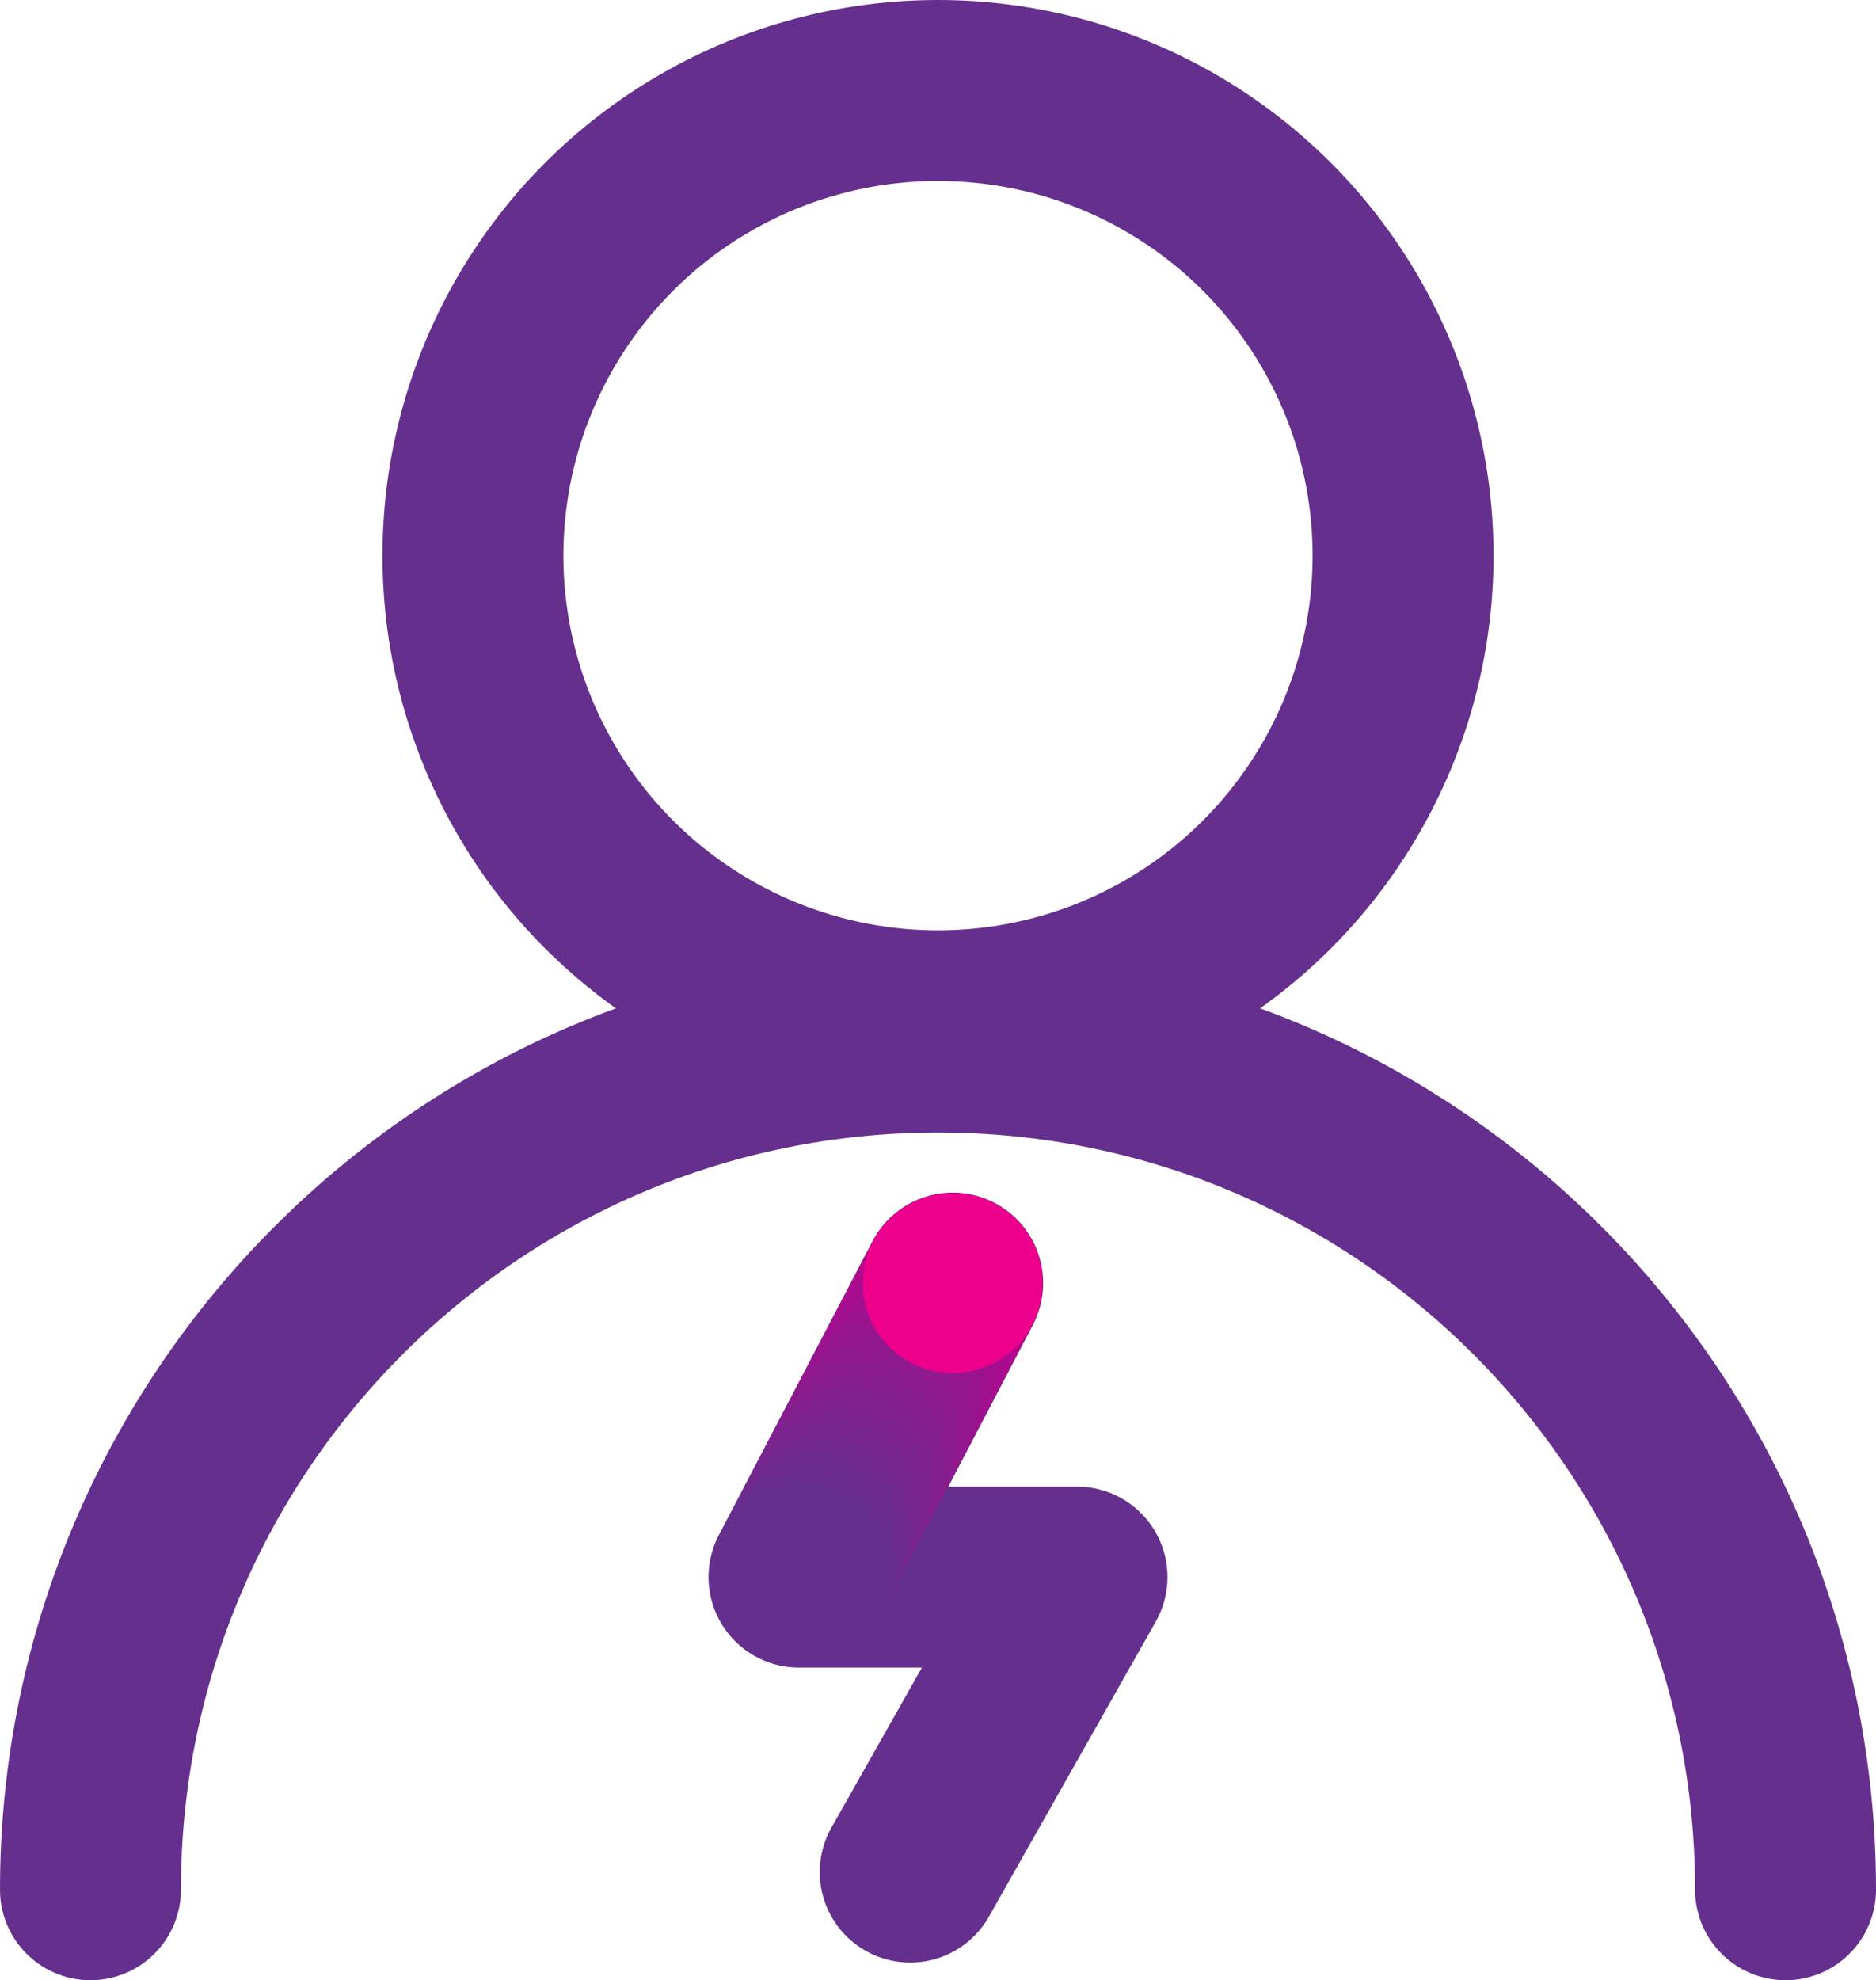 <svg xmlns="http://www.w3.org/2000/svg" id="Layer_2" data-name="Layer 2" viewBox="0 0 259.22 273.56"><defs><style>      .cls-1 {        fill: #9d128e;      }      .cls-2 {        fill: #70298e;      }      .cls-3 {        fill: #a60d8e;      }      .cls-4 {        fill: #9e118e;      }      .cls-5 {        fill: #95168e;      }      .cls-6 {        fill: #99148e;      }      .cls-7 {        fill: #8f1a8e;      }      .cls-8 {        stroke-linejoin: round;      }      .cls-8, .cls-9 {        stroke-linecap: round;      }      .cls-8, .cls-9, .cls-10 {        fill: none;        stroke: #652f8e;        stroke-width: 25px;      }      .cls-11 {        fill: #7d238e;      }      .cls-12 {        fill: #bb038e;      }      .cls-13 {        fill: #77268e;      }      .cls-14 {        fill: #881d8e;      }      .cls-15 {        fill: #b1088e;      }      .cls-16 {        fill: #bf018e;      }      .cls-17 {        fill: #672e8e;      }      .cls-18 {        fill: #841f8e;      }      .cls-19 {        fill: #72288e;      }      .cls-20 {        fill: #ac0a8e;      }      .cls-21 {        fill: #9a138e;      }      .cls-22 {        fill: #9f118e;      }      .cls-23 {        fill: #b0088e;      }      .cls-24 {        fill: #8a1c8e;      }      .cls-25 {        fill: #6d2b8e;      }      .cls-26 {        fill: #94168e;      }      .cls-27 {        fill: #79258e;      }      .cls-28 {        fill: #be018e;      }      .cls-29 {        fill: #8e1a8e;      }      .cls-30 {        fill: #692d8e;      }      .cls-31 {        fill: #7b248e;      }      .cls-32 {        fill: #a0108e;      }      .cls-33 {        fill: #662e8e;      }      .cls-34 {        fill: #871e8e;      }      .cls-35 {        fill: #ec008c;      }      .cls-36 {        fill: #ab0b8e;      }      .cls-37 {        fill: #73288e;      }      .cls-38 {        fill: #6b2c8e;      }      .cls-39 {        fill: #b6058e;      }      .cls-40 {        fill: #6f2a8e;      }      .cls-41 {        fill: #b4068e;      }      .cls-42 {        fill: #aa0b8e;      }      .cls-43 {        fill: #92188e;      }      .cls-44 {        fill: #7e228e;      }      .cls-45 {        fill: #682d8e;      }      .cls-46 {        fill: #75278e;      }      .cls-47 {        fill: #8b1c8e;      }      .cls-48 {        fill: #a70d8e;      }      .cls-49 {        fill: #af098e;      }      .cls-50 {        fill: #851f8e;      }      .cls-51 {        fill: #ba038e;      }      .cls-52 {        fill: #8d1b8e;      }      .cls-53 {        fill: #76268e;      }      .cls-54 {        fill: #a80c8e;      }      .cls-55 {        fill: #71298e;      }      .cls-56 {        fill: #7a248e;      }      .cls-57 {        fill: #ad0a8e;      }      .cls-58 {        fill: #8c1b8e;      }      .cls-59 {        fill: #bc028e;      }      .cls-60 {        fill: #861e8e;      }      .cls-61 {        fill: #97158e;      }      .cls-62 {        fill: #a50e8e;      }      .cls-63 {        fill: #a1108e;      }      .cls-64 {        fill: #6a2c8e;      }      .cls-65 {        fill: #c0008e;      }      .cls-66 {        fill: #93178e;      }      .cls-67 {        fill: #b9048e;      }      .cls-68 {        fill: #80218e;      }      .cls-69 {        fill: #78258e;      }      .cls-9, .cls-10 {        stroke-miterlimit: 10;      }      .cls-70 {        fill: #6e2a8e;      }      .cls-71 {        fill: #ae098e;      }      .cls-72 {        fill: #6c2b8e;      }      .cls-73 {        fill: #bd028e;      }      .cls-74 {        fill: #a40e8e;      }      .cls-75 {        fill: #b8048e;      }      .cls-76 {        fill: #82208e;      }      .cls-77 {        fill: #b2078e;      }      .cls-78 {        fill: #b7058e;      }      .cls-79 {        fill: #74278e;      }      .cls-80 {        fill: #90198e;      }      .cls-81 {        fill: #7f228e;      }      .cls-82 {        fill: #652f8e;      }      .cls-83 {        fill: #a20f8e;      }      .cls-84 {        fill: #891d8e;      }      .cls-85 {        fill: #98148e;      }      .cls-86 {        fill: #91198e;      }      .cls-87 {        fill: #81218e;      }      .cls-88 {        fill: #9c128e;      }      .cls-89 {        fill: #b3078e;      }      .cls-90 {        fill: #b5068e;      }      .cls-91 {        fill: #7c238e;      }      .cls-92 {        fill: #a90c8e;      }      .cls-93 {        fill: #9b138e;      }      .cls-94 {        fill: #83208e;      }      .cls-95 {        fill: #96158e;      }      .cls-96 {        fill: #a30f8e;      }    </style></defs><g id="Layer_1-2" data-name="Layer 1"><g><path class="cls-9" d="M246.72,261.06c0-64.68-52.43-117.11-117.11-117.11S12.5,196.39,12.5,261.06"></path><circle class="cls-10" cx="129.61" cy="76.76" r="64.26"></circle><polyline class="cls-8" points="131.64 177.25 110.4 217.87 148.82 217.87 125.77 258.62"></polyline><g><circle class="cls-65" cx="131.64" cy="177.25" r="12.43"></circle><circle class="cls-16" cx="131.41" cy="177.69" r="12.43"></circle><circle class="cls-28" cx="131.18" cy="178.13" r="12.43"></circle><circle class="cls-73" cx="130.95" cy="178.57" r="12.43"></circle><circle class="cls-59" cx="130.72" cy="179.01" r="12.43"></circle><circle class="cls-12" cx="130.49" cy="179.46" r="12.43"></circle><circle class="cls-51" cx="130.26" cy="179.9" r="12.43"></circle><circle class="cls-67" cx="130.03" cy="180.34" r="12.43"></circle><circle class="cls-75" cx="129.8" cy="180.78" r="12.43"></circle><circle class="cls-78" cx="129.56" cy="181.22" r="12.43"></circle><circle class="cls-39" cx="129.33" cy="181.66" r="12.43"></circle><circle class="cls-90" cx="129.1" cy="182.11" r="12.43"></circle><circle class="cls-41" cx="128.87" cy="182.55" r="12.43"></circle><circle class="cls-89" cx="128.64" cy="182.99" r="12.43"></circle><circle class="cls-77" cx="128.41" cy="183.43" r="12.43"></circle><circle class="cls-15" cx="128.18" cy="183.87" r="12.43"></circle><circle class="cls-23" cx="127.95" cy="184.31" r="12.43"></circle><circle class="cls-49" cx="127.72" cy="184.75" r="12.43"></circle><circle class="cls-71" cx="127.49" cy="185.2" r="12.43"></circle><circle class="cls-57" cx="127.25" cy="185.64" r="12.43"></circle><circle class="cls-20" cx="127.02" cy="186.08" r="12.43"></circle><circle class="cls-36" cx="126.79" cy="186.52" r="12.43"></circle><circle class="cls-42" cx="126.56" cy="186.96" r="12.43"></circle><circle class="cls-92" cx="126.33" cy="187.4" r="12.43"></circle><circle class="cls-54" cx="126.1" cy="187.85" r="12.43"></circle><circle class="cls-48" cx="125.87" cy="188.29" r="12.43"></circle><circle class="cls-3" cx="125.64" cy="188.73" r="12.43"></circle><circle class="cls-62" cx="125.41" cy="189.17" r="12.43"></circle><circle class="cls-74" cx="125.18" cy="189.61" r="12.43"></circle><circle class="cls-96" cx="124.95" cy="190.05" r="12.43"></circle><circle class="cls-83" cx="124.71" cy="190.49" r="12.43"></circle><circle class="cls-63" cx="124.48" cy="190.94" r="12.43"></circle><circle class="cls-32" cx="124.25" cy="191.38" r="12.43"></circle><circle class="cls-22" cx="124.02" cy="191.82" r="12.43"></circle><circle class="cls-4" cx="123.79" cy="192.26" r="12.43"></circle><circle class="cls-1" cx="123.56" cy="192.7" r="12.43"></circle><circle class="cls-88" cx="123.33" cy="193.14" r="12.43"></circle><circle class="cls-93" cx="123.1" cy="193.59" r="12.43"></circle><circle class="cls-21" cx="122.87" cy="194.03" r="12.43"></circle><circle class="cls-6" cx="122.64" cy="194.47" r="12.43"></circle><circle class="cls-85" cx="122.4" cy="194.91" r="12.43"></circle><circle class="cls-61" cx="122.17" cy="195.35" r="12.43"></circle><circle class="cls-95" cx="121.94" cy="195.79" r="12.43"></circle><circle class="cls-5" cx="121.71" cy="196.23" r="12.43"></circle><circle class="cls-26" cx="121.48" cy="196.68" r="12.43"></circle><circle class="cls-66" cx="121.25" cy="197.12" r="12.43"></circle><circle class="cls-66" cx="121.02" cy="197.56" r="12.43"></circle><circle class="cls-43" cx="120.79" cy="198" r="12.43"></circle><circle class="cls-86" cx="120.56" cy="198.44" r="12.43"></circle><circle class="cls-80" cx="120.33" cy="198.88" r="12.43"></circle><circle class="cls-7" cx="120.1" cy="199.32" r="12.43"></circle><circle class="cls-29" cx="119.86" cy="199.77" r="12.43"></circle><circle class="cls-52" cx="119.63" cy="200.21" r="12.43"></circle><circle class="cls-58" cx="119.4" cy="200.65" r="12.43"></circle><circle class="cls-47" cx="119.17" cy="201.09" r="12.43"></circle><circle class="cls-24" cx="118.94" cy="201.53" r="12.43"></circle><circle class="cls-84" cx="118.71" cy="201.97" r="12.43"></circle><circle class="cls-14" cx="118.48" cy="202.42" r="12.43"></circle><circle class="cls-34" cx="118.25" cy="202.86" r="12.43"></circle><circle class="cls-60" cx="118.02" cy="203.3" r="12.43"></circle><circle class="cls-50" cx="117.79" cy="203.74" r="12.43"></circle><circle class="cls-18" cx="117.55" cy="204.18" r="12.43"></circle><circle class="cls-94" cx="117.32" cy="204.62" r="12.43"></circle><circle class="cls-76" cx="117.09" cy="205.06" r="12.43"></circle><circle class="cls-87" cx="116.86" cy="205.51" r="12.43"></circle><circle class="cls-68" cx="116.63" cy="205.95" r="12.43"></circle><circle class="cls-81" cx="116.4" cy="206.39" r="12.43"></circle><circle class="cls-44" cx="116.17" cy="206.83" r="12.43"></circle><circle class="cls-11" cx="115.94" cy="207.27" r="12.43"></circle><circle class="cls-91" cx="115.71" cy="207.71" r="12.43"></circle><circle class="cls-31" cx="115.48" cy="208.16" r="12.43"></circle><circle class="cls-56" cx="115.25" cy="208.6" r="12.43"></circle><circle class="cls-27" cx="115.01" cy="209.04" r="12.43"></circle><circle class="cls-69" cx="114.78" cy="209.48" r="12.43"></circle><circle class="cls-13" cx="114.55" cy="209.92" r="12.43"></circle><circle class="cls-53" cx="114.32" cy="210.36" r="12.43"></circle><circle class="cls-46" cx="114.09" cy="210.8" r="12.43"></circle><circle class="cls-79" cx="113.86" cy="211.25" r="12.43"></circle><circle class="cls-37" cx="113.63" cy="211.69" r="12.43"></circle><circle class="cls-19" cx="113.4" cy="212.13" r="12.43"></circle><circle class="cls-55" cx="113.17" cy="212.57" r="12.43"></circle><circle class="cls-2" cx="112.94" cy="213.01" r="12.43"></circle><circle class="cls-40" cx="112.7" cy="213.45" r="12.43"></circle><circle class="cls-70" cx="112.47" cy="213.9" r="12.43"></circle><circle class="cls-25" cx="112.24" cy="214.34" r="12.43"></circle><circle class="cls-72" cx="112.01" cy="214.78" r="12.43"></circle><circle class="cls-38" cx="111.78" cy="215.22" r="12.43"></circle><circle class="cls-64" cx="111.55" cy="215.66" r="12.43"></circle><circle class="cls-30" cx="111.32" cy="216.1" r="12.43"></circle><circle class="cls-45" cx="111.09" cy="216.54" r="12.43"></circle><circle class="cls-17" cx="110.86" cy="216.99" r="12.43"></circle><circle class="cls-33" cx="110.63" cy="217.43" r="12.43"></circle><circle class="cls-82" cx="110.4" cy="217.87" r="12.43"></circle></g><circle class="cls-35" cx="131.64" cy="177.25" r="12.43"></circle></g></g></svg>